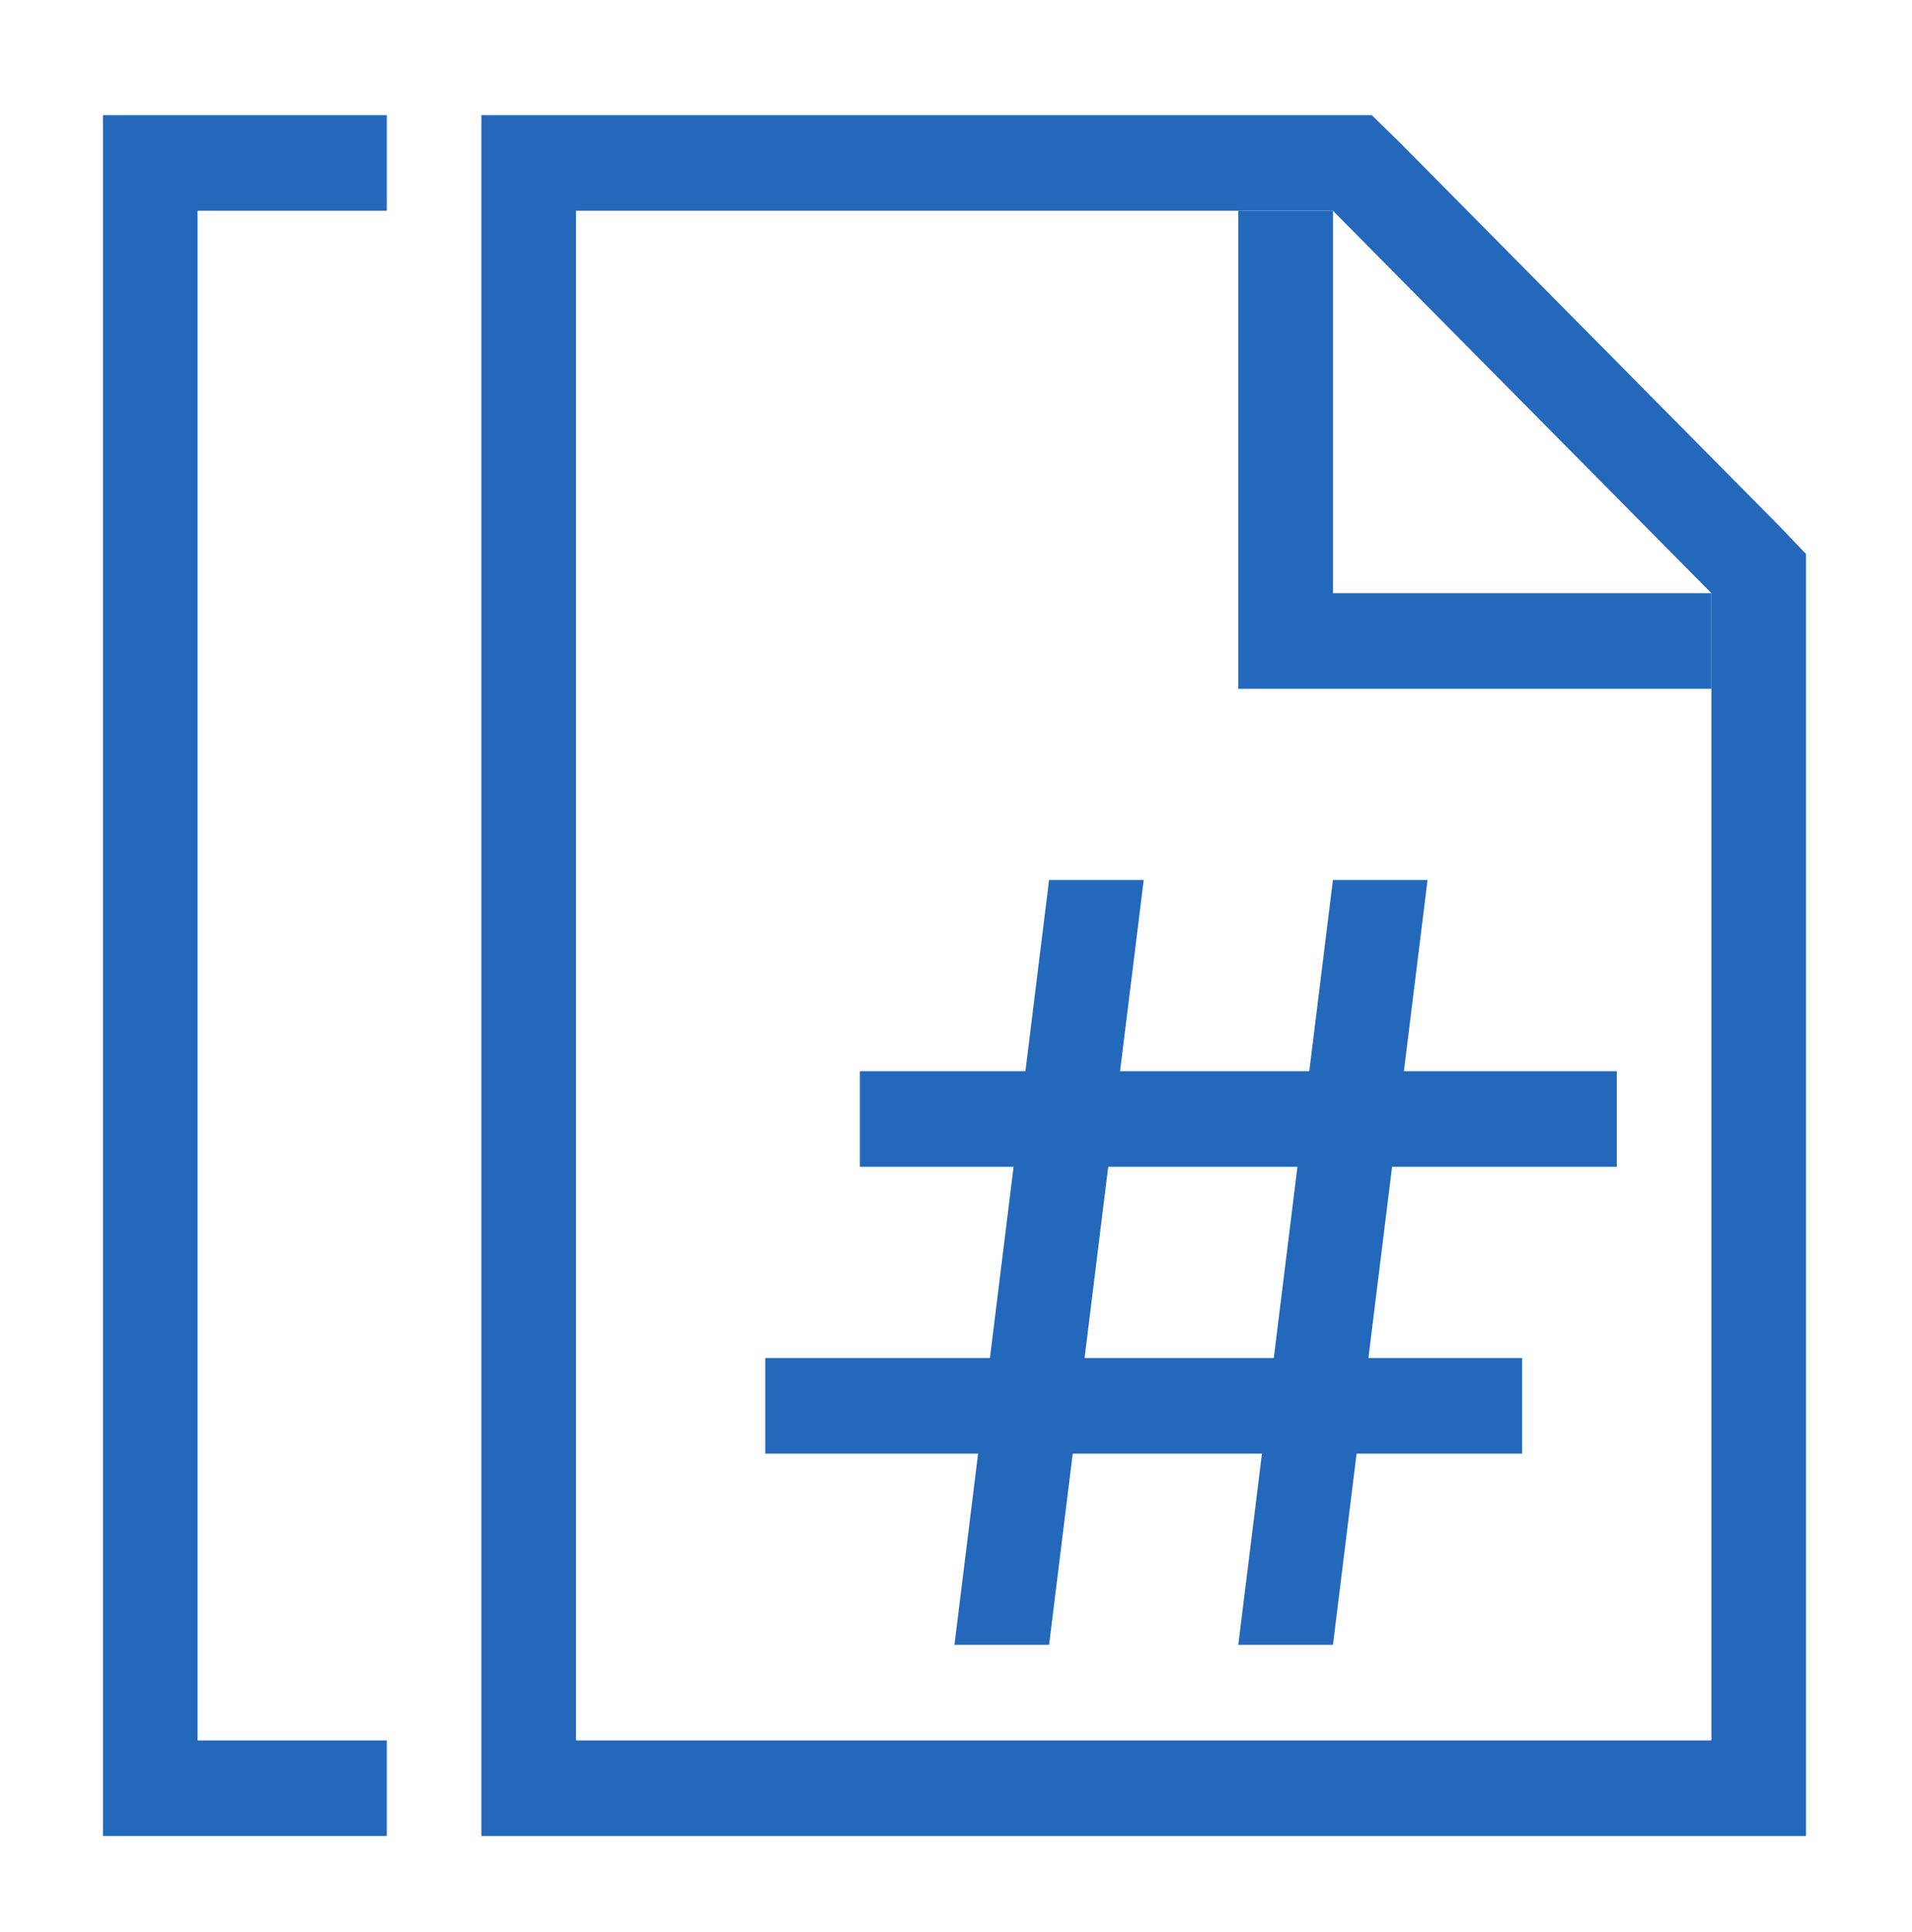 <svg width="97" height="98" viewBox="0 0 97 98" fill="none" xmlns="http://www.w3.org/2000/svg">
<path d="M19.622 93.141H5.223V5.841H19.622V10.691H10.023V88.291H19.622V93.141Z" fill="#2368BA"/>
<path d="M82.023 54.341H43.623V59.191H82.023V54.341Z" fill="#2368BA"/>
<path d="M77.222 68.891H38.822V73.741H77.222V68.891Z" fill="#2368BA"/>
<path d="M53.222 83.441L58.023 44.641H53.222L48.422 83.441H53.222Z" fill="#2368BA"/>
<path d="M67.623 83.441L72.422 44.641H67.623L62.822 83.441H67.623Z" fill="#2368BA"/>
<path d="M67.623 10.691L86.823 30.091V88.291H29.223V10.691H67.623ZM69.591 5.841H24.422V93.141H91.623V28.102L90.231 26.647L71.031 7.247L69.591 5.841Z" fill="#2368BA"/>
<path d="M86.823 34.941H62.822V10.691H67.623V30.091H86.823V34.941Z" fill="#2368BA"/>
</svg>
